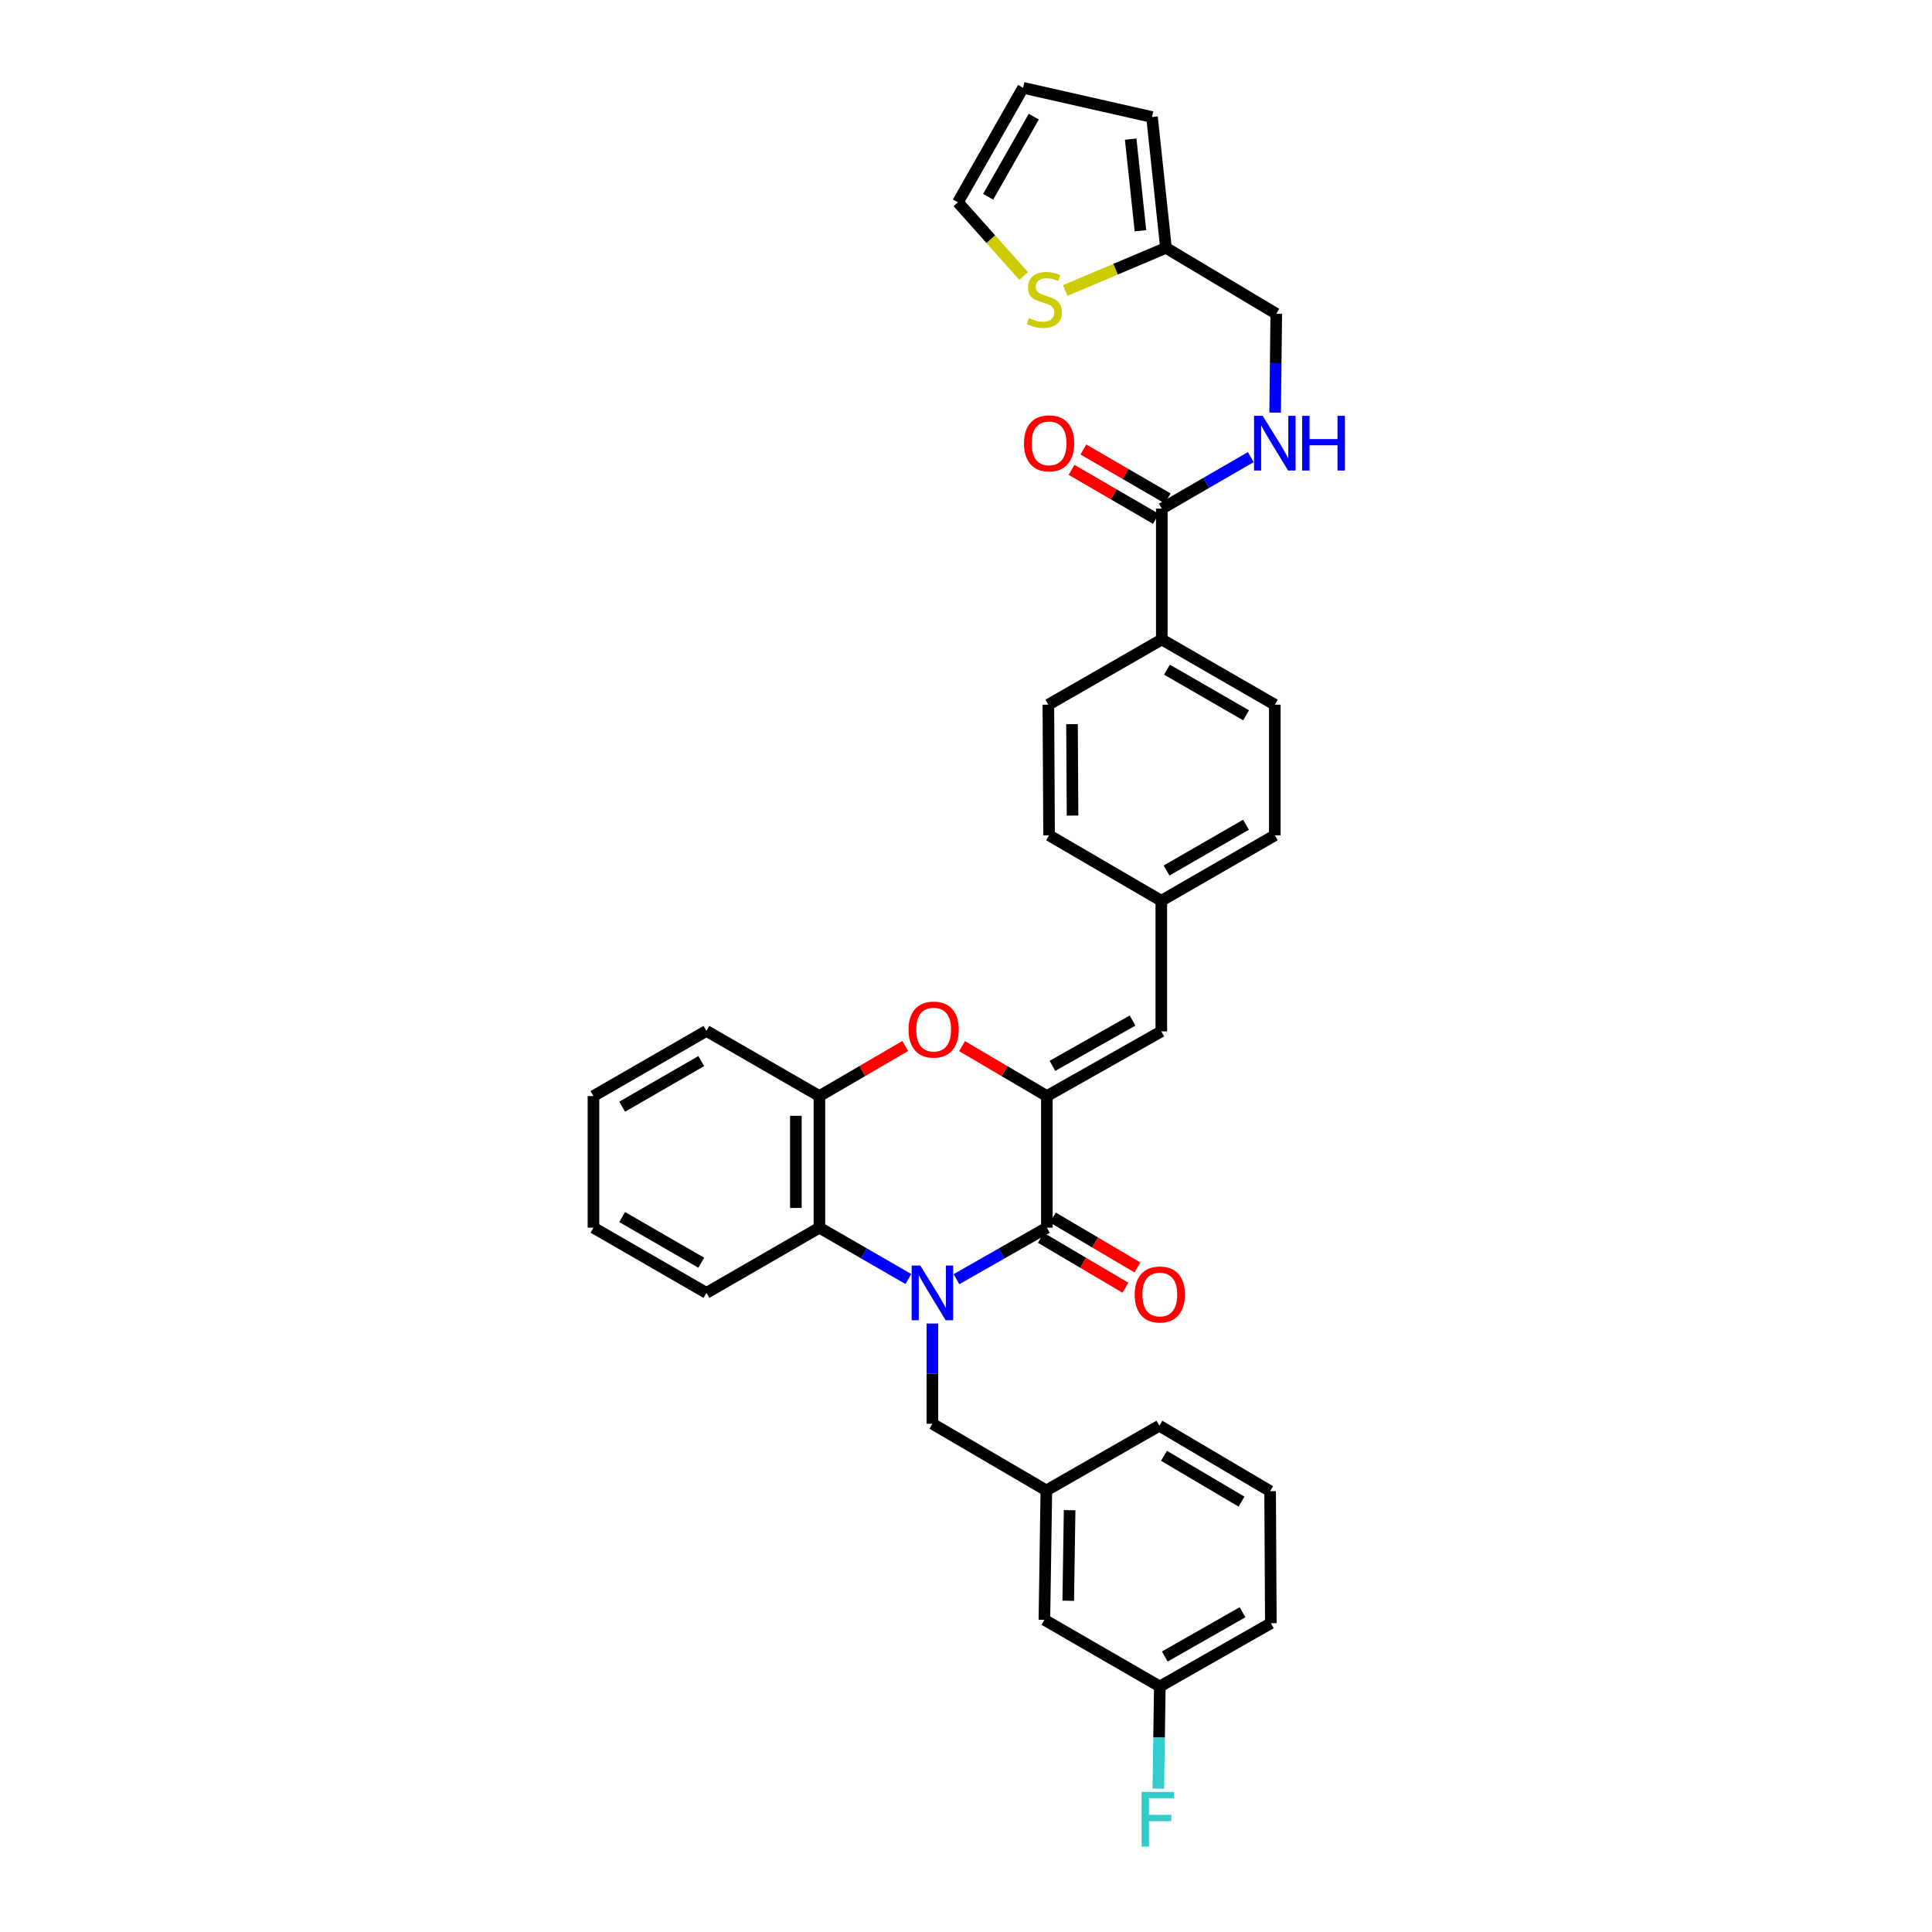 <?xml version='1.0' encoding='iso-8859-1'?>
<svg version='1.1' baseProfile='full'
              xmlns='http://www.w3.org/2000/svg'
                      xmlns:rdkit='http://www.rdkit.org/xml'
                      xmlns:xlink='http://www.w3.org/1999/xlink'
                  xml:space='preserve'
width='1000px' height='1000px' viewBox='0 0 1000 1000'>
<!-- END OF HEADER -->
<rect style='opacity:1.0;fill:#FFFFFF;stroke:none' width='1000' height='1000' x='0' y='0'> </rect>
<path class='bond-0' d='M 495.054,662.11 L 518.454,648.779' style='fill:none;fill-rule:evenodd;stroke:#0000FF;stroke-width:6px;stroke-linecap:butt;stroke-linejoin:miter;stroke-opacity:1' />
<path class='bond-0' d='M 518.454,648.779 L 541.854,635.448' style='fill:none;fill-rule:evenodd;stroke:#000000;stroke-width:6px;stroke-linecap:butt;stroke-linejoin:miter;stroke-opacity:1' />
<path class='bond-3' d='M 470.181,662.026 L 447.156,648.737' style='fill:none;fill-rule:evenodd;stroke:#0000FF;stroke-width:6px;stroke-linecap:butt;stroke-linejoin:miter;stroke-opacity:1' />
<path class='bond-3' d='M 447.156,648.737 L 424.13,635.448' style='fill:none;fill-rule:evenodd;stroke:#000000;stroke-width:6px;stroke-linecap:butt;stroke-linejoin:miter;stroke-opacity:1' />
<path class='bond-7' d='M 482.609,685.052 L 482.609,710.991' style='fill:none;fill-rule:evenodd;stroke:#0000FF;stroke-width:6px;stroke-linecap:butt;stroke-linejoin:miter;stroke-opacity:1' />
<path class='bond-7' d='M 482.609,710.991 L 482.609,736.93' style='fill:none;fill-rule:evenodd;stroke:#000000;stroke-width:6px;stroke-linecap:butt;stroke-linejoin:miter;stroke-opacity:1' />
<path class='bond-1' d='M 541.854,635.448 L 541.854,567.318' style='fill:none;fill-rule:evenodd;stroke:#000000;stroke-width:6px;stroke-linecap:butt;stroke-linejoin:miter;stroke-opacity:1' />
<path class='bond-11' d='M 538.756,640.698 L 560.64,653.613' style='fill:none;fill-rule:evenodd;stroke:#000000;stroke-width:6px;stroke-linecap:butt;stroke-linejoin:miter;stroke-opacity:1' />
<path class='bond-11' d='M 560.64,653.613 L 582.524,666.527' style='fill:none;fill-rule:evenodd;stroke:#FF0000;stroke-width:6px;stroke-linecap:butt;stroke-linejoin:miter;stroke-opacity:1' />
<path class='bond-11' d='M 544.952,630.199 L 566.836,643.113' style='fill:none;fill-rule:evenodd;stroke:#000000;stroke-width:6px;stroke-linecap:butt;stroke-linejoin:miter;stroke-opacity:1' />
<path class='bond-11' d='M 566.836,643.113 L 588.72,656.028' style='fill:none;fill-rule:evenodd;stroke:#FF0000;stroke-width:6px;stroke-linecap:butt;stroke-linejoin:miter;stroke-opacity:1' />
<path class='bond-5' d='M 541.854,567.318 L 601.092,533.838' style='fill:none;fill-rule:evenodd;stroke:#000000;stroke-width:6px;stroke-linecap:butt;stroke-linejoin:miter;stroke-opacity:1' />
<path class='bond-5' d='M 544.741,551.682 L 586.207,528.246' style='fill:none;fill-rule:evenodd;stroke:#000000;stroke-width:6px;stroke-linecap:butt;stroke-linejoin:miter;stroke-opacity:1' />
<path class='bond-34' d='M 541.854,567.318 L 519.903,554.399' style='fill:none;fill-rule:evenodd;stroke:#000000;stroke-width:6px;stroke-linecap:butt;stroke-linejoin:miter;stroke-opacity:1' />
<path class='bond-34' d='M 519.903,554.399 L 497.953,541.48' style='fill:none;fill-rule:evenodd;stroke:#FF0000;stroke-width:6px;stroke-linecap:butt;stroke-linejoin:miter;stroke-opacity:1' />
<path class='bond-2' d='M 468.541,541.41 L 446.336,554.364' style='fill:none;fill-rule:evenodd;stroke:#FF0000;stroke-width:6px;stroke-linecap:butt;stroke-linejoin:miter;stroke-opacity:1' />
<path class='bond-2' d='M 446.336,554.364 L 424.13,567.318' style='fill:none;fill-rule:evenodd;stroke:#000000;stroke-width:6px;stroke-linecap:butt;stroke-linejoin:miter;stroke-opacity:1' />
<path class='bond-4' d='M 424.13,635.448 L 424.13,567.318' style='fill:none;fill-rule:evenodd;stroke:#000000;stroke-width:6px;stroke-linecap:butt;stroke-linejoin:miter;stroke-opacity:1' />
<path class='bond-4' d='M 411.938,625.229 L 411.938,577.537' style='fill:none;fill-rule:evenodd;stroke:#000000;stroke-width:6px;stroke-linecap:butt;stroke-linejoin:miter;stroke-opacity:1' />
<path class='bond-27' d='M 424.13,635.448 L 365.651,669.199' style='fill:none;fill-rule:evenodd;stroke:#000000;stroke-width:6px;stroke-linecap:butt;stroke-linejoin:miter;stroke-opacity:1' />
<path class='bond-28' d='M 424.13,567.318 L 365.651,533.601' style='fill:none;fill-rule:evenodd;stroke:#000000;stroke-width:6px;stroke-linecap:butt;stroke-linejoin:miter;stroke-opacity:1' />
<path class='bond-18' d='M 601.092,533.838 L 601.092,466.229' style='fill:none;fill-rule:evenodd;stroke:#000000;stroke-width:6px;stroke-linecap:butt;stroke-linejoin:miter;stroke-opacity:1' />
<path class='bond-6' d='M 601.342,263.265 L 601.342,330.996' style='fill:none;fill-rule:evenodd;stroke:#000000;stroke-width:6px;stroke-linecap:butt;stroke-linejoin:miter;stroke-opacity:1' />
<path class='bond-8' d='M 601.342,263.265 L 624.374,249.928' style='fill:none;fill-rule:evenodd;stroke:#000000;stroke-width:6px;stroke-linecap:butt;stroke-linejoin:miter;stroke-opacity:1' />
<path class='bond-8' d='M 624.374,249.928 L 647.405,236.59' style='fill:none;fill-rule:evenodd;stroke:#0000FF;stroke-width:6px;stroke-linecap:butt;stroke-linejoin:miter;stroke-opacity:1' />
<path class='bond-14' d='M 604.403,257.993 L 582.578,245.321' style='fill:none;fill-rule:evenodd;stroke:#000000;stroke-width:6px;stroke-linecap:butt;stroke-linejoin:miter;stroke-opacity:1' />
<path class='bond-14' d='M 582.578,245.321 L 560.753,232.648' style='fill:none;fill-rule:evenodd;stroke:#FF0000;stroke-width:6px;stroke-linecap:butt;stroke-linejoin:miter;stroke-opacity:1' />
<path class='bond-14' d='M 598.281,268.537 L 576.456,255.864' style='fill:none;fill-rule:evenodd;stroke:#000000;stroke-width:6px;stroke-linecap:butt;stroke-linejoin:miter;stroke-opacity:1' />
<path class='bond-14' d='M 576.456,255.864 L 554.631,243.192' style='fill:none;fill-rule:evenodd;stroke:#FF0000;stroke-width:6px;stroke-linecap:butt;stroke-linejoin:miter;stroke-opacity:1' />
<path class='bond-17' d='M 482.609,736.93 L 541.59,771.446' style='fill:none;fill-rule:evenodd;stroke:#000000;stroke-width:6px;stroke-linecap:butt;stroke-linejoin:miter;stroke-opacity:1' />
<path class='bond-19' d='M 660.014,213.558 L 660.304,187.985' style='fill:none;fill-rule:evenodd;stroke:#0000FF;stroke-width:6px;stroke-linecap:butt;stroke-linejoin:miter;stroke-opacity:1' />
<path class='bond-19' d='M 660.304,187.985 L 660.594,162.413' style='fill:none;fill-rule:evenodd;stroke:#000000;stroke-width:6px;stroke-linecap:butt;stroke-linejoin:miter;stroke-opacity:1' />
<path class='bond-9' d='M 551.369,150.368 L 577.436,139.332' style='fill:none;fill-rule:evenodd;stroke:#CCCC00;stroke-width:6px;stroke-linecap:butt;stroke-linejoin:miter;stroke-opacity:1' />
<path class='bond-9' d='M 577.436,139.332 L 603.503,128.297' style='fill:none;fill-rule:evenodd;stroke:#000000;stroke-width:6px;stroke-linecap:butt;stroke-linejoin:miter;stroke-opacity:1' />
<path class='bond-13' d='M 529.818,142.859 L 512.818,123.783' style='fill:none;fill-rule:evenodd;stroke:#CCCC00;stroke-width:6px;stroke-linecap:butt;stroke-linejoin:miter;stroke-opacity:1' />
<path class='bond-13' d='M 512.818,123.783 L 495.817,104.706' style='fill:none;fill-rule:evenodd;stroke:#000000;stroke-width:6px;stroke-linecap:butt;stroke-linejoin:miter;stroke-opacity:1' />
<path class='bond-10' d='M 603.503,128.297 L 660.594,162.413' style='fill:none;fill-rule:evenodd;stroke:#000000;stroke-width:6px;stroke-linecap:butt;stroke-linejoin:miter;stroke-opacity:1' />
<path class='bond-15' d='M 603.503,128.297 L 596.276,60.565' style='fill:none;fill-rule:evenodd;stroke:#000000;stroke-width:6px;stroke-linecap:butt;stroke-linejoin:miter;stroke-opacity:1' />
<path class='bond-15' d='M 590.296,119.431 L 585.237,72.019' style='fill:none;fill-rule:evenodd;stroke:#000000;stroke-width:6px;stroke-linecap:butt;stroke-linejoin:miter;stroke-opacity:1' />
<path class='bond-12' d='M 601.342,330.996 L 659.835,364.747' style='fill:none;fill-rule:evenodd;stroke:#000000;stroke-width:6px;stroke-linecap:butt;stroke-linejoin:miter;stroke-opacity:1' />
<path class='bond-12' d='M 604.023,346.619 L 644.968,370.244' style='fill:none;fill-rule:evenodd;stroke:#000000;stroke-width:6px;stroke-linecap:butt;stroke-linejoin:miter;stroke-opacity:1' />
<path class='bond-37' d='M 601.342,330.996 L 542.626,364.747' style='fill:none;fill-rule:evenodd;stroke:#000000;stroke-width:6px;stroke-linecap:butt;stroke-linejoin:miter;stroke-opacity:1' />
<path class='bond-38' d='M 495.817,104.706 L 529.547,45.455' style='fill:none;fill-rule:evenodd;stroke:#000000;stroke-width:6px;stroke-linecap:butt;stroke-linejoin:miter;stroke-opacity:1' />
<path class='bond-38' d='M 511.471,101.85 L 535.083,60.374' style='fill:none;fill-rule:evenodd;stroke:#000000;stroke-width:6px;stroke-linecap:butt;stroke-linejoin:miter;stroke-opacity:1' />
<path class='bond-16' d='M 596.276,60.565 L 529.547,45.455' style='fill:none;fill-rule:evenodd;stroke:#000000;stroke-width:6px;stroke-linecap:butt;stroke-linejoin:miter;stroke-opacity:1' />
<path class='bond-22' d='M 541.59,771.446 L 540.58,838.412' style='fill:none;fill-rule:evenodd;stroke:#000000;stroke-width:6px;stroke-linecap:butt;stroke-linejoin:miter;stroke-opacity:1' />
<path class='bond-22' d='M 553.629,781.675 L 552.922,828.551' style='fill:none;fill-rule:evenodd;stroke:#000000;stroke-width:6px;stroke-linecap:butt;stroke-linejoin:miter;stroke-opacity:1' />
<path class='bond-30' d='M 541.59,771.446 L 600.082,737.953' style='fill:none;fill-rule:evenodd;stroke:#000000;stroke-width:6px;stroke-linecap:butt;stroke-linejoin:miter;stroke-opacity:1' />
<path class='bond-24' d='M 601.092,466.229 L 543.005,432.356' style='fill:none;fill-rule:evenodd;stroke:#000000;stroke-width:6px;stroke-linecap:butt;stroke-linejoin:miter;stroke-opacity:1' />
<path class='bond-25' d='M 601.092,466.229 L 659.835,432.356' style='fill:none;fill-rule:evenodd;stroke:#000000;stroke-width:6px;stroke-linecap:butt;stroke-linejoin:miter;stroke-opacity:1' />
<path class='bond-25' d='M 603.813,450.586 L 644.933,426.875' style='fill:none;fill-rule:evenodd;stroke:#000000;stroke-width:6px;stroke-linecap:butt;stroke-linejoin:miter;stroke-opacity:1' />
<path class='bond-20' d='M 542.626,364.747 L 543.005,432.356' style='fill:none;fill-rule:evenodd;stroke:#000000;stroke-width:6px;stroke-linecap:butt;stroke-linejoin:miter;stroke-opacity:1' />
<path class='bond-20' d='M 554.874,374.82 L 555.14,422.146' style='fill:none;fill-rule:evenodd;stroke:#000000;stroke-width:6px;stroke-linecap:butt;stroke-linejoin:miter;stroke-opacity:1' />
<path class='bond-21' d='M 659.835,364.747 L 659.835,432.356' style='fill:none;fill-rule:evenodd;stroke:#000000;stroke-width:6px;stroke-linecap:butt;stroke-linejoin:miter;stroke-opacity:1' />
<path class='bond-23' d='M 540.58,838.412 L 600.319,872.914' style='fill:none;fill-rule:evenodd;stroke:#000000;stroke-width:6px;stroke-linecap:butt;stroke-linejoin:miter;stroke-opacity:1' />
<path class='bond-26' d='M 600.319,872.914 L 599.931,899.355' style='fill:none;fill-rule:evenodd;stroke:#000000;stroke-width:6px;stroke-linecap:butt;stroke-linejoin:miter;stroke-opacity:1' />
<path class='bond-26' d='M 599.931,899.355 L 599.543,925.796' style='fill:none;fill-rule:evenodd;stroke:#33CCCC;stroke-width:6px;stroke-linecap:butt;stroke-linejoin:miter;stroke-opacity:1' />
<path class='bond-36' d='M 600.319,872.914 L 657.789,840.18' style='fill:none;fill-rule:evenodd;stroke:#000000;stroke-width:6px;stroke-linecap:butt;stroke-linejoin:miter;stroke-opacity:1' />
<path class='bond-36' d='M 602.906,857.411 L 643.135,834.496' style='fill:none;fill-rule:evenodd;stroke:#000000;stroke-width:6px;stroke-linecap:butt;stroke-linejoin:miter;stroke-opacity:1' />
<path class='bond-32' d='M 365.651,669.199 L 307.172,635.448' style='fill:none;fill-rule:evenodd;stroke:#000000;stroke-width:6px;stroke-linecap:butt;stroke-linejoin:miter;stroke-opacity:1' />
<path class='bond-32' d='M 362.973,653.577 L 322.038,629.952' style='fill:none;fill-rule:evenodd;stroke:#000000;stroke-width:6px;stroke-linecap:butt;stroke-linejoin:miter;stroke-opacity:1' />
<path class='bond-35' d='M 365.651,533.601 L 307.172,567.318' style='fill:none;fill-rule:evenodd;stroke:#000000;stroke-width:6px;stroke-linecap:butt;stroke-linejoin:miter;stroke-opacity:1' />
<path class='bond-35' d='M 362.968,549.22 L 322.033,572.822' style='fill:none;fill-rule:evenodd;stroke:#000000;stroke-width:6px;stroke-linecap:butt;stroke-linejoin:miter;stroke-opacity:1' />
<path class='bond-29' d='M 657.41,771.825 L 600.082,737.953' style='fill:none;fill-rule:evenodd;stroke:#000000;stroke-width:6px;stroke-linecap:butt;stroke-linejoin:miter;stroke-opacity:1' />
<path class='bond-29' d='M 642.609,777.241 L 602.48,753.53' style='fill:none;fill-rule:evenodd;stroke:#000000;stroke-width:6px;stroke-linecap:butt;stroke-linejoin:miter;stroke-opacity:1' />
<path class='bond-31' d='M 657.41,771.825 L 657.789,840.18' style='fill:none;fill-rule:evenodd;stroke:#000000;stroke-width:6px;stroke-linecap:butt;stroke-linejoin:miter;stroke-opacity:1' />
<path class='bond-33' d='M 307.172,635.448 L 307.172,567.318' style='fill:none;fill-rule:evenodd;stroke:#000000;stroke-width:6px;stroke-linecap:butt;stroke-linejoin:miter;stroke-opacity:1' />
<path  class='atom-0' d='M 476.349 655.039
L 485.629 670.039
Q 486.549 671.519, 488.029 674.199
Q 489.509 676.879, 489.589 677.039
L 489.589 655.039
L 493.349 655.039
L 493.349 683.359
L 489.469 683.359
L 479.509 666.959
Q 478.349 665.039, 477.109 662.839
Q 475.909 660.639, 475.549 659.959
L 475.549 683.359
L 471.869 683.359
L 471.869 655.039
L 476.349 655.039
' fill='#0000FF'/>
<path  class='atom-3' d='M 470.253 532.909
Q 470.253 526.109, 473.613 522.309
Q 476.973 518.509, 483.253 518.509
Q 489.533 518.509, 492.893 522.309
Q 496.253 526.109, 496.253 532.909
Q 496.253 539.789, 492.853 543.709
Q 489.453 547.589, 483.253 547.589
Q 477.013 547.589, 473.613 543.709
Q 470.253 539.829, 470.253 532.909
M 483.253 544.389
Q 487.573 544.389, 489.893 541.509
Q 492.253 538.589, 492.253 532.909
Q 492.253 527.349, 489.893 524.549
Q 487.573 521.709, 483.253 521.709
Q 478.933 521.709, 476.573 524.509
Q 474.253 527.309, 474.253 532.909
Q 474.253 538.629, 476.573 541.509
Q 478.933 544.389, 483.253 544.389
' fill='#FF0000'/>
<path  class='atom-9' d='M 653.575 215.232
L 662.855 230.232
Q 663.775 231.712, 665.255 234.392
Q 666.735 237.072, 666.815 237.232
L 666.815 215.232
L 670.575 215.232
L 670.575 243.552
L 666.695 243.552
L 656.735 227.152
Q 655.575 225.232, 654.335 223.032
Q 653.135 220.832, 652.775 220.152
L 652.775 243.552
L 649.095 243.552
L 649.095 215.232
L 653.575 215.232
' fill='#0000FF'/>
<path  class='atom-9' d='M 673.975 215.232
L 677.815 215.232
L 677.815 227.272
L 692.295 227.272
L 692.295 215.232
L 696.135 215.232
L 696.135 243.552
L 692.295 243.552
L 692.295 230.472
L 677.815 230.472
L 677.815 243.552
L 673.975 243.552
L 673.975 215.232
' fill='#0000FF'/>
<path  class='atom-10' d='M 532.58 164.655
Q 532.9 164.775, 534.22 165.335
Q 535.54 165.895, 536.98 166.255
Q 538.46 166.575, 539.9 166.575
Q 542.58 166.575, 544.14 165.295
Q 545.7 163.975, 545.7 161.695
Q 545.7 160.135, 544.9 159.175
Q 544.14 158.215, 542.94 157.695
Q 541.74 157.175, 539.74 156.575
Q 537.22 155.815, 535.7 155.095
Q 534.22 154.375, 533.14 152.855
Q 532.1 151.335, 532.1 148.775
Q 532.1 145.215, 534.5 143.015
Q 536.94 140.815, 541.74 140.815
Q 545.02 140.815, 548.74 142.375
L 547.82 145.455
Q 544.42 144.055, 541.86 144.055
Q 539.1 144.055, 537.58 145.215
Q 536.06 146.335, 536.1 148.295
Q 536.1 149.815, 536.86 150.735
Q 537.66 151.655, 538.78 152.175
Q 539.94 152.695, 541.86 153.295
Q 544.42 154.095, 545.94 154.895
Q 547.46 155.695, 548.54 157.335
Q 549.66 158.935, 549.66 161.695
Q 549.66 165.615, 547.02 167.735
Q 544.42 169.815, 540.06 169.815
Q 537.54 169.815, 535.62 169.255
Q 533.74 168.735, 531.5 167.815
L 532.58 164.655
' fill='#CCCC00'/>
<path  class='atom-12' d='M 587.319 670.031
Q 587.319 663.231, 590.679 659.431
Q 594.039 655.631, 600.319 655.631
Q 606.599 655.631, 609.959 659.431
Q 613.319 663.231, 613.319 670.031
Q 613.319 676.911, 609.919 680.831
Q 606.519 684.711, 600.319 684.711
Q 594.079 684.711, 590.679 680.831
Q 587.319 676.951, 587.319 670.031
M 600.319 681.511
Q 604.639 681.511, 606.959 678.631
Q 609.319 675.711, 609.319 670.031
Q 609.319 664.471, 606.959 661.671
Q 604.639 658.831, 600.319 658.831
Q 595.999 658.831, 593.639 661.631
Q 591.319 664.431, 591.319 670.031
Q 591.319 675.751, 593.639 678.631
Q 595.999 681.511, 600.319 681.511
' fill='#FF0000'/>
<path  class='atom-15' d='M 530.005 229.472
Q 530.005 222.672, 533.365 218.872
Q 536.725 215.072, 543.005 215.072
Q 549.285 215.072, 552.645 218.872
Q 556.005 222.672, 556.005 229.472
Q 556.005 236.352, 552.605 240.272
Q 549.205 244.152, 543.005 244.152
Q 536.765 244.152, 533.365 240.272
Q 530.005 236.392, 530.005 229.472
M 543.005 240.952
Q 547.325 240.952, 549.645 238.072
Q 552.005 235.152, 552.005 229.472
Q 552.005 223.912, 549.645 221.112
Q 547.325 218.272, 543.005 218.272
Q 538.685 218.272, 536.325 221.072
Q 534.005 223.872, 534.005 229.472
Q 534.005 235.192, 536.325 238.072
Q 538.685 240.952, 543.005 240.952
' fill='#FF0000'/>
<path  class='atom-27' d='M 590.89 927.515
L 607.73 927.515
L 607.73 930.755
L 594.69 930.755
L 594.69 939.355
L 606.29 939.355
L 606.29 942.635
L 594.69 942.635
L 594.69 955.835
L 590.89 955.835
L 590.89 927.515
' fill='#33CCCC'/>
</svg>
